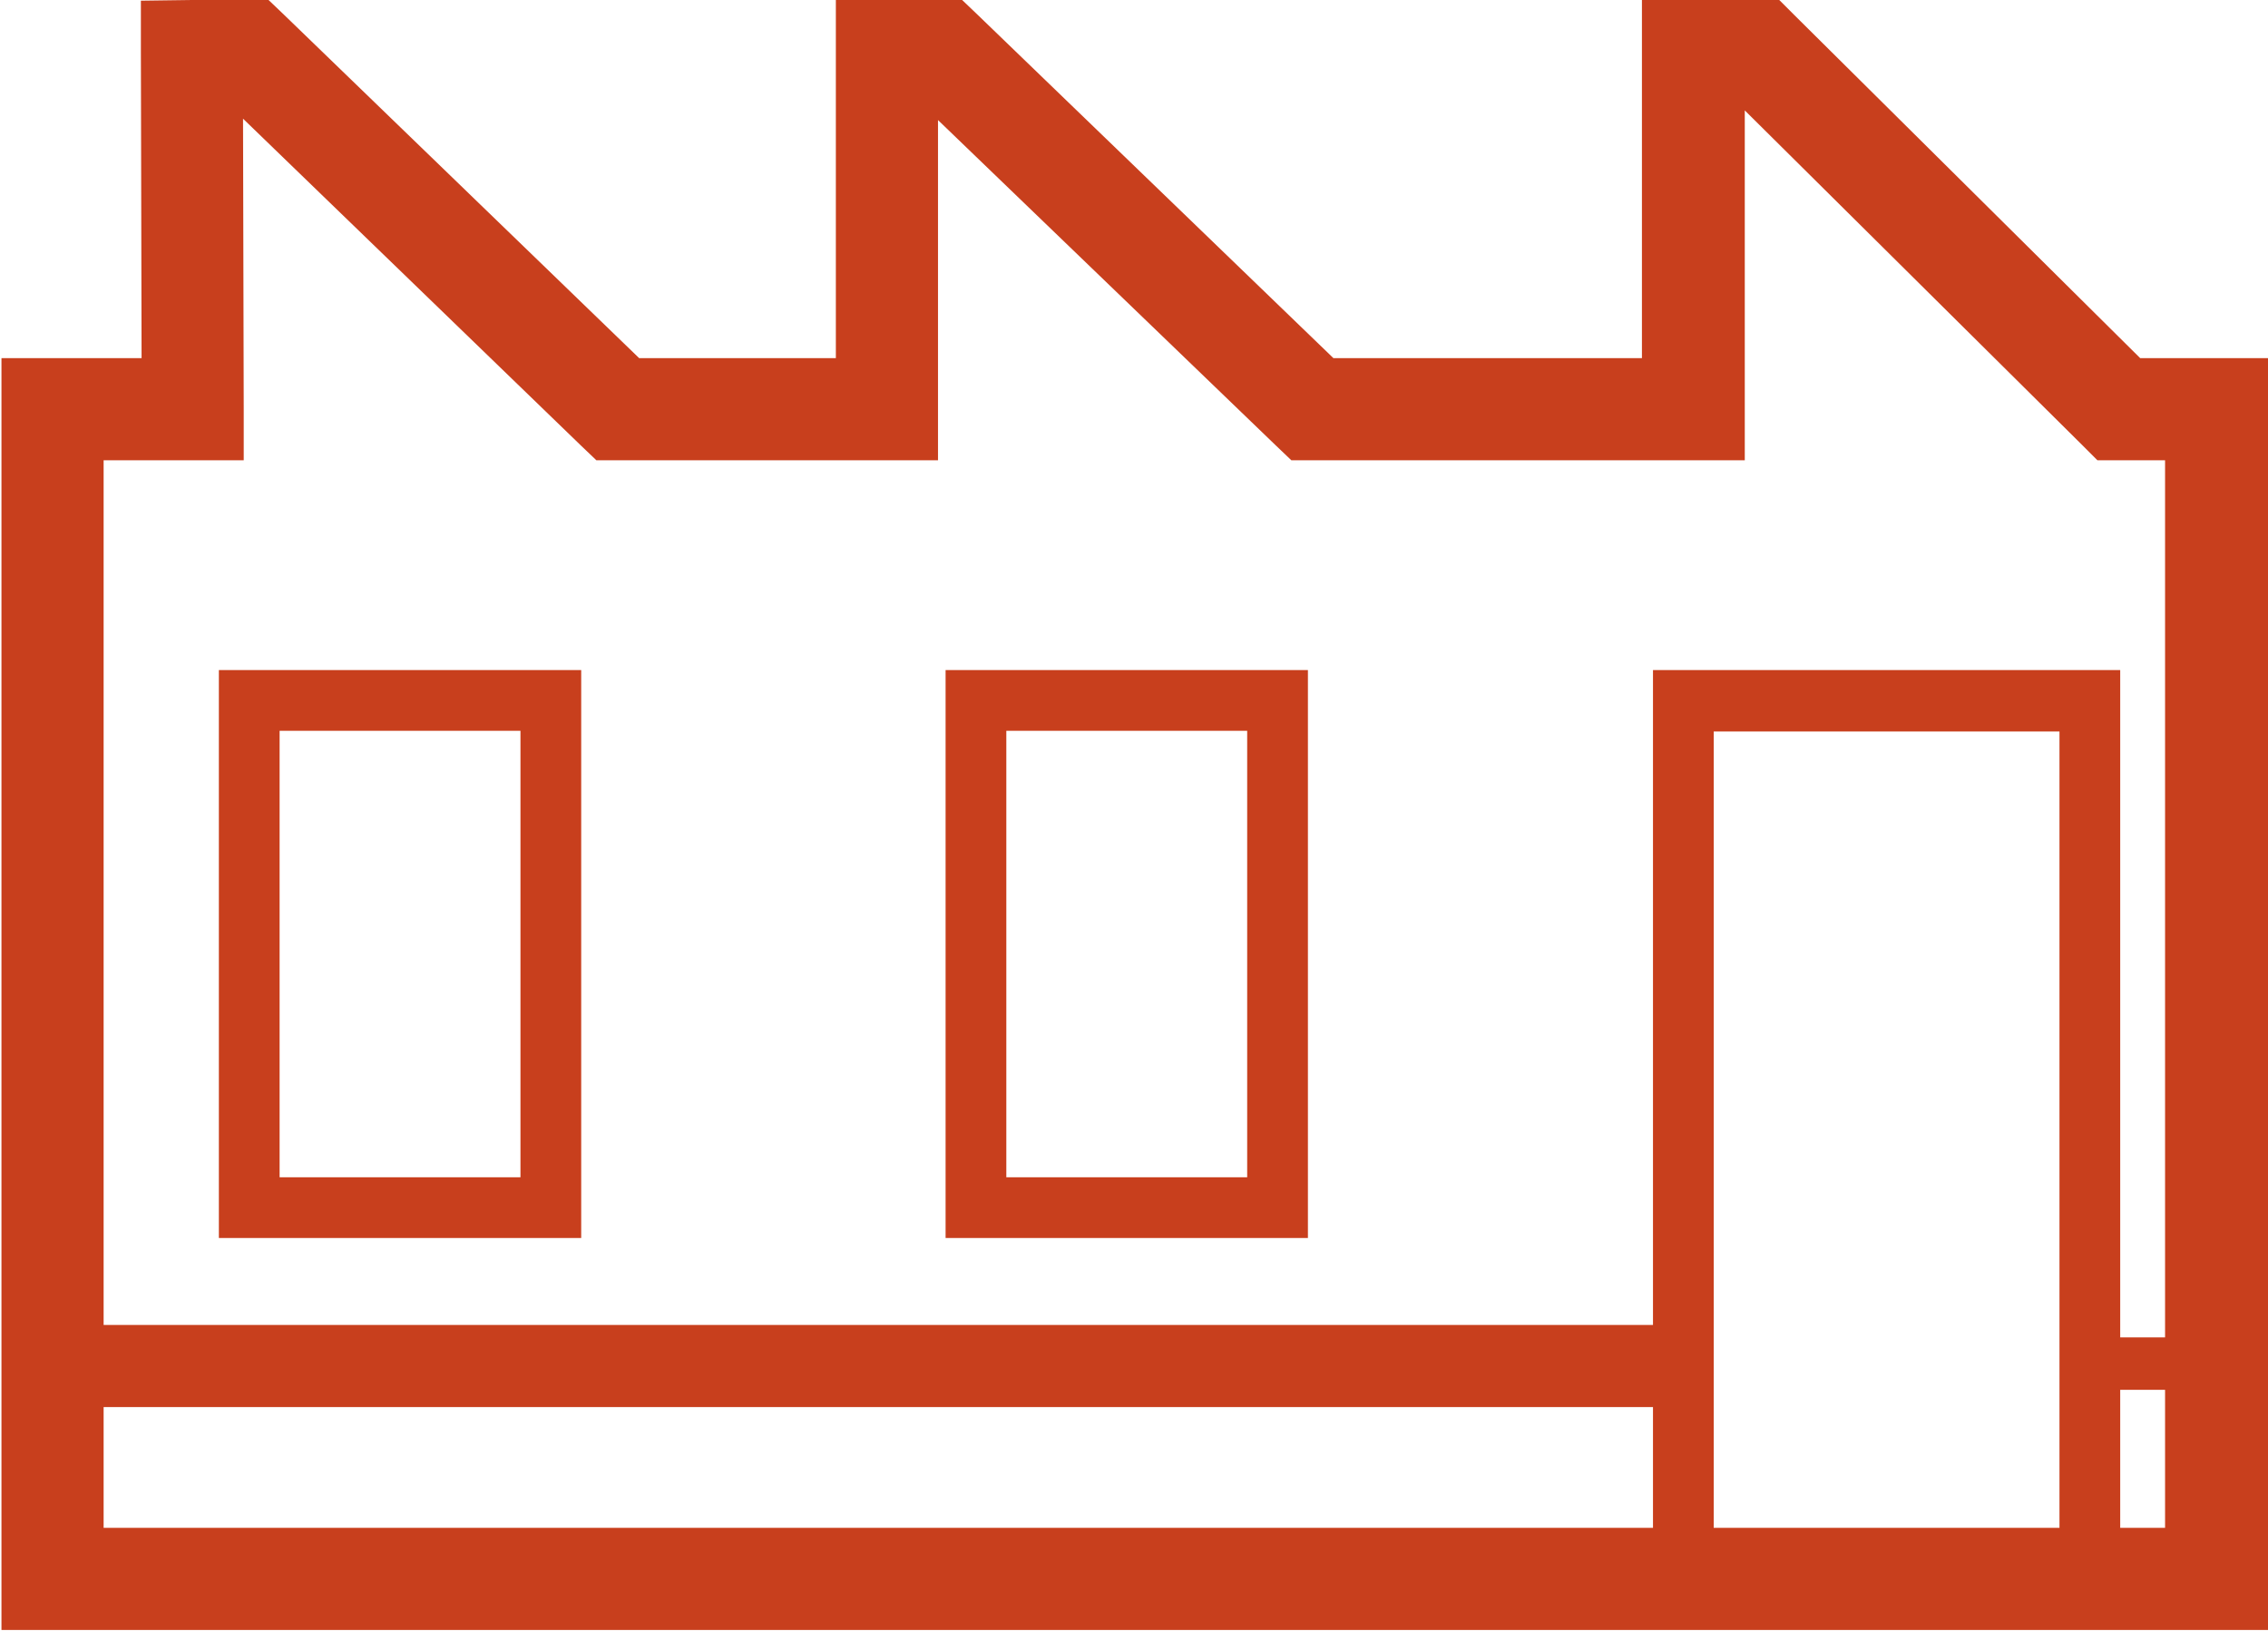 <?xml version="1.0" encoding="UTF-8"?>
<!DOCTYPE svg PUBLIC "-//W3C//DTD SVG 1.0//EN" "http://www.w3.org/TR/2001/REC-SVG-20010904/DTD/svg10.dtd">
<!-- Creator: CorelDRAW X6 -->
<svg xmlns="http://www.w3.org/2000/svg" xml:space="preserve" width="105.367mm" height="75.764mm" version="1.0" style="shape-rendering:geometricPrecision; text-rendering:geometricPrecision; image-rendering:optimizeQuality; fill-rule:evenodd; clip-rule:evenodd"
viewBox="0 0 3286 2363"
 xmlns:xlink="http://www.w3.org/1999/xlink">
 <defs>
  <style type="text/css">
   <![CDATA[
    .fil0 {fill:#C83F1D;fill-rule:nonzero}
   ]]>
  </style>
 </defs>
 <g id="Layer_x0020_1">
  <path class="fil0" d="M75 519l130 0 -1 -445 0 -73 74 -1 80 0 31 0 22 21 515 498 285 0 0 -445 0 -74 75 0 78 0 30 0 22 21 516 498 447 0 0 -445 0 -74 75 0 93 0 31 0 22 22 501 497 112 0 75 0 0 74 0 1695 0 74 -75 0 -3136 0 -75 0 0 -74 0 -1695 0 -74 75 0zm205 148l-130 0 0 1547 2987 0 0 -1547 -67 0 -31 0 -22 -22 -489 -485 0 433 0 74 -75 0 -552 0 -30 0 -22 -21 -490 -472 0 419 0 74 -75 0 -390 0 -30 0 -22 -21 -490 -474 1 421 0 74 -75 0z"/>
  <path class="fil0" d="M75 1920l2364 0 0 119 -2364 0 0 -119z"/>
  <path class="fil0" d="M361 971l437 0 44 0 0 44 0 735 0 44 -44 0 -437 0 -44 0 0 -44 0 -735 0 -44 44 0zm393 88l-349 0 0 647 349 0 0 -647z"/>
  <path class="fil0" d="M2439 971l589 0 44 0 0 44 0 1273 0 44 -44 0 -589 0 -44 0 0 -44 0 -1273 0 -44 44 0zm545 89l-501 0 0 1184 501 0 0 -1184z"/>
  <path class="fil0" d="M1414 971l437 0 44 0 0 44 0 735 0 44 -44 0 -437 0 -44 0 0 -44 0 -735 0 -44 44 0zm393 88l-349 0 0 647 349 0 0 -647z"/>
  <path class="fil0" d="M3028 1938l183 0 0 76 -183 0 0 -76z"/>
 </g>
</svg>
